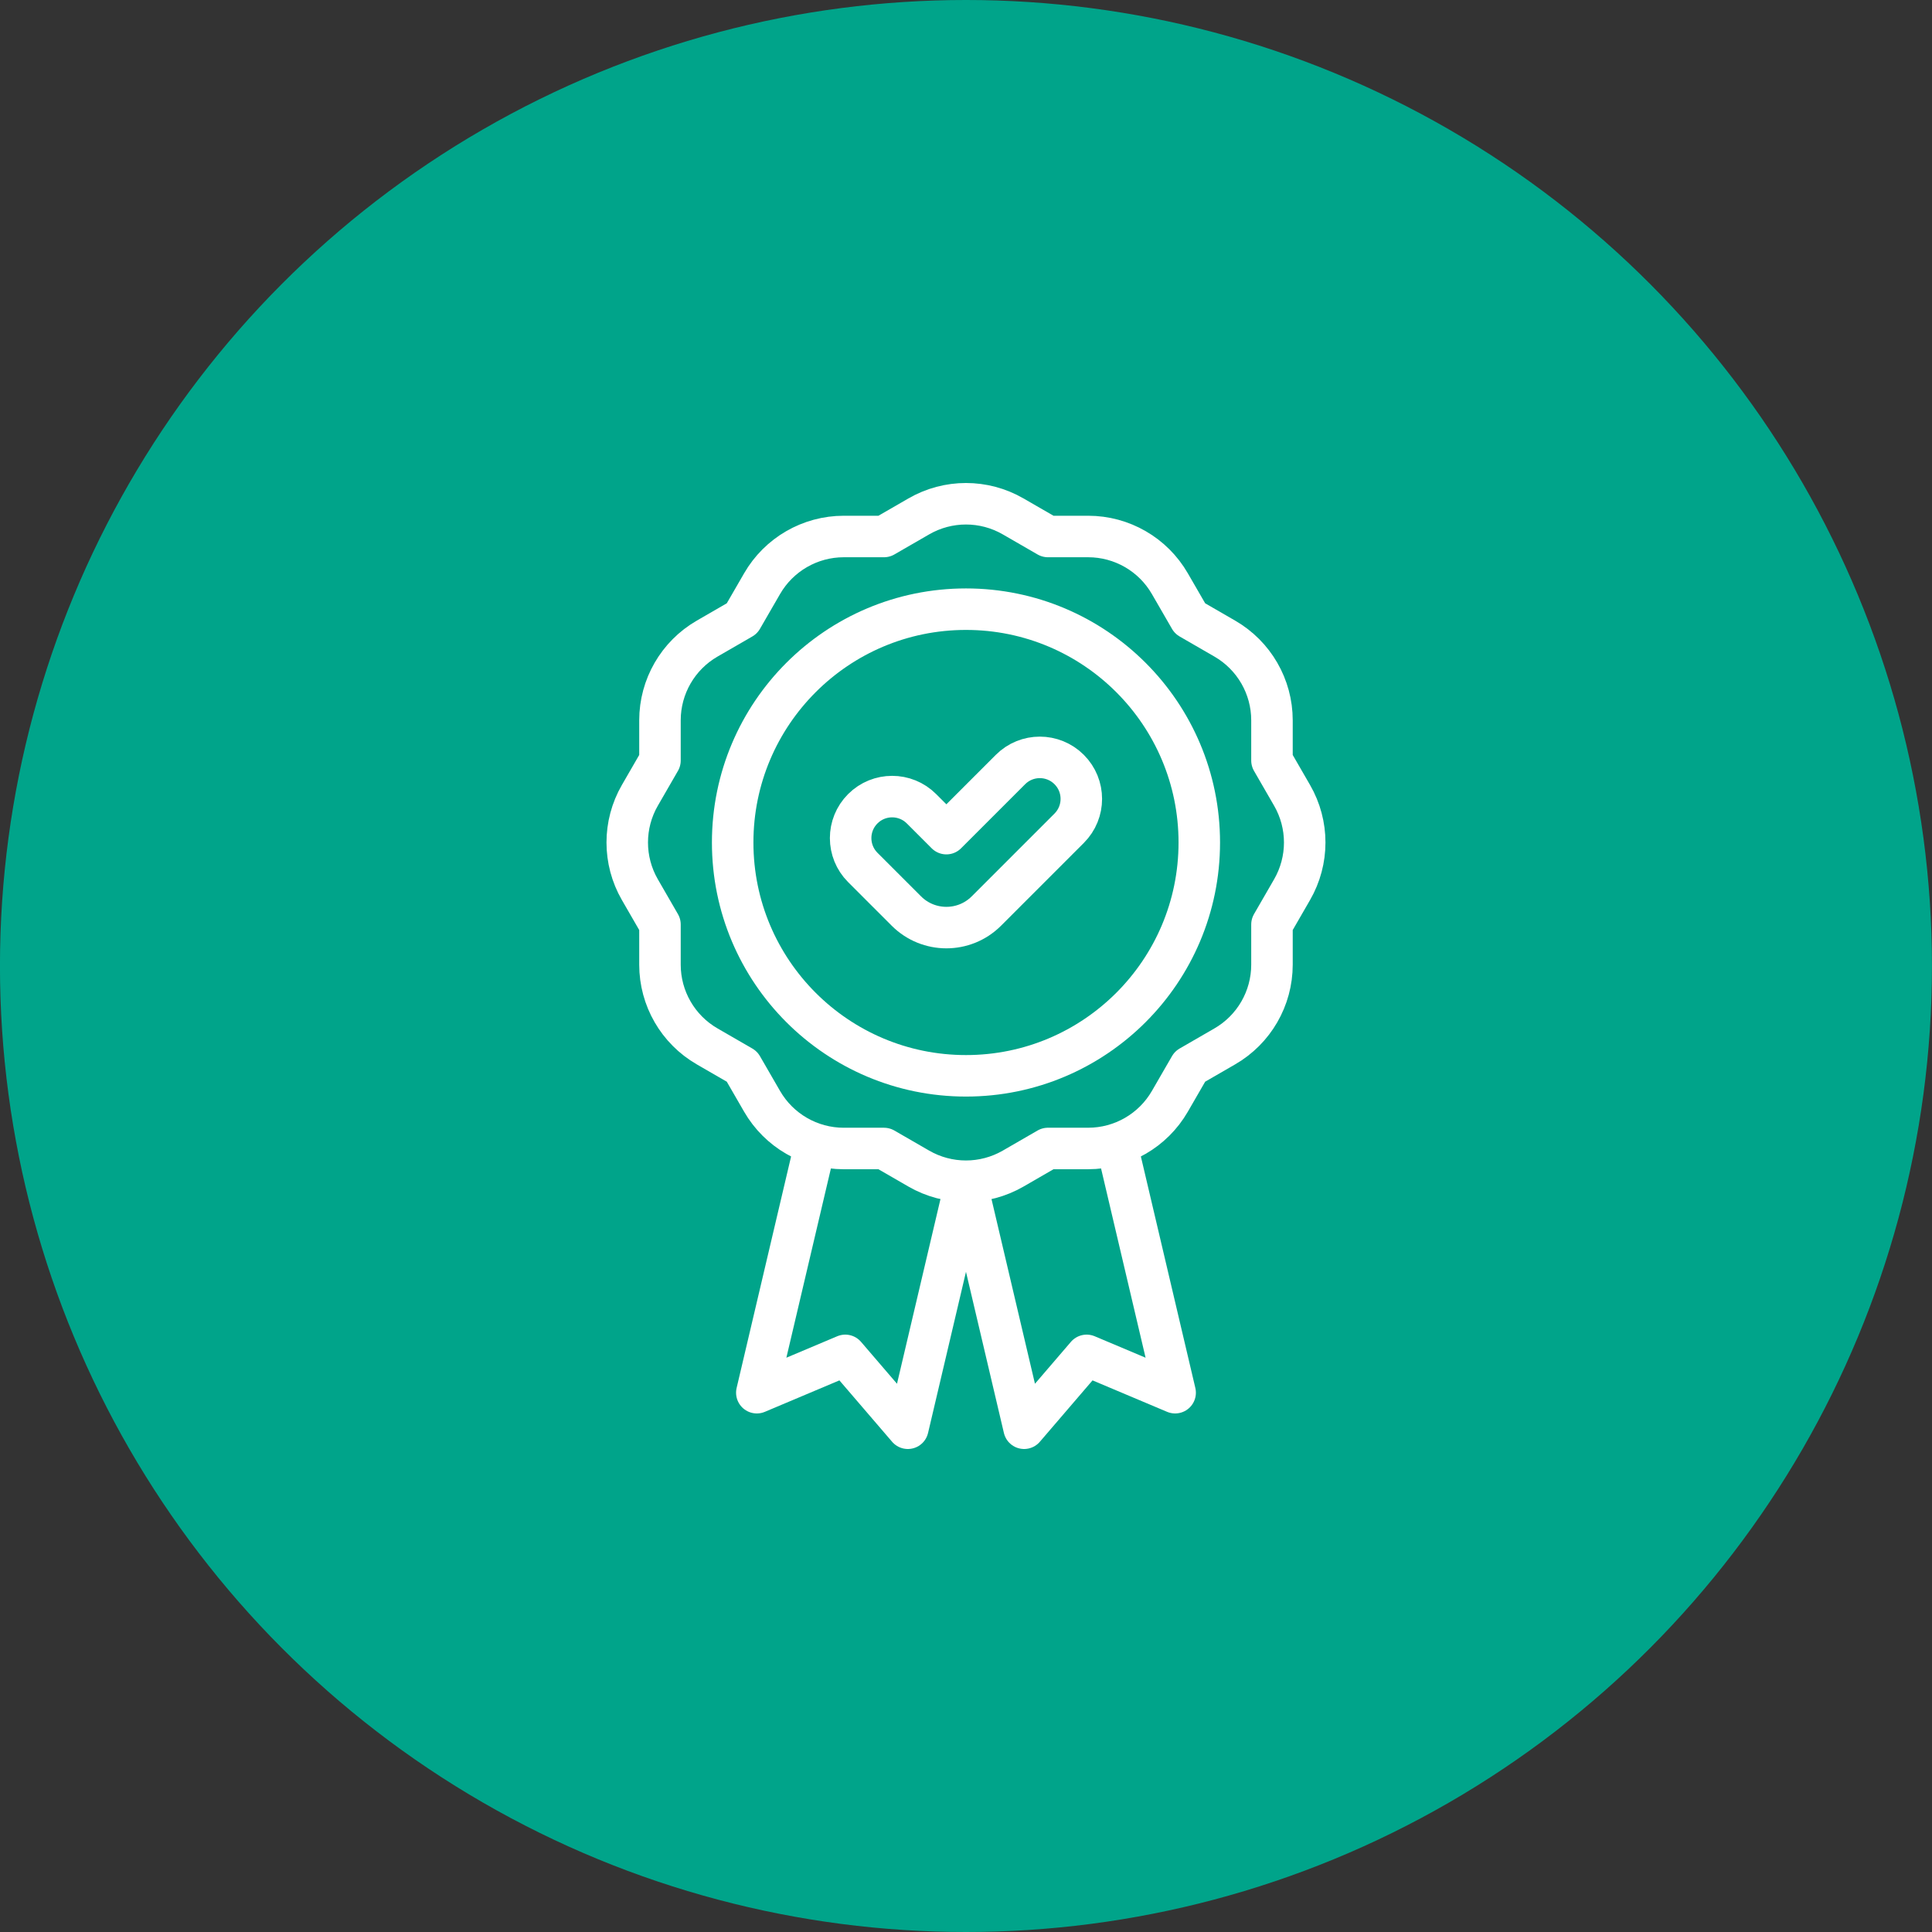 <svg width="100" height="100" viewBox="0 0 100 100" fill="none" xmlns="http://www.w3.org/2000/svg">
<rect x="0" y="0" width="100" height="100" fill="#333333" stroke="none"/>
<circle cx="49.998" cy="50" r="50" fill="#00A48A"/>
<path d="M49.999 61.14L46.99 73.926L43.752 70.154L39.173 72.086L42.201 59.217" stroke="white" stroke-width="2.148" stroke-miterlimit="10" stroke-linejoin="round"/>
<path d="M49.999 61.14L53.008 73.926L56.245 70.154L60.825 72.086L57.797 59.217" stroke="white" stroke-width="2.148" stroke-miterlimit="10" stroke-linejoin="round"/>
<path d="M55.34 39.831C54.501 38.992 53.141 38.992 52.302 39.831L48.984 43.149L47.696 41.861C46.857 41.022 45.497 41.022 44.658 41.861C43.819 42.7 43.819 44.06 44.658 44.899L46.913 47.154C48.057 48.298 49.912 48.298 51.056 47.154L55.34 42.87C56.179 42.031 56.179 40.67 55.34 39.831Z" stroke="white" stroke-width="2.148" stroke-miterlimit="10" stroke-linecap="round" stroke-linejoin="round"/>
<path d="M66.877 41.166L65.837 39.364V37.282C65.837 35.538 64.906 33.926 63.395 33.054L61.593 32.013L60.552 30.211C59.68 28.7 58.068 27.769 56.324 27.769H54.242L52.44 26.729C50.929 25.856 49.068 25.856 47.557 26.729L45.755 27.769H43.673C41.929 27.769 40.317 28.7 39.445 30.211L38.404 32.013L36.602 33.054C35.091 33.926 34.16 35.538 34.16 37.282V39.364L33.12 41.166C32.248 42.677 32.248 44.538 33.12 46.049L34.16 47.851V49.933C34.16 51.677 35.091 53.289 36.602 54.161L38.404 55.202L39.445 57.004C40.317 58.515 41.929 59.446 43.673 59.446H45.755L47.557 60.486C49.068 61.358 50.929 61.358 52.44 60.486L54.242 59.445H56.324C58.068 59.445 59.68 58.515 60.552 57.004L61.593 55.202L63.395 54.161C64.906 53.289 65.837 51.677 65.837 49.932V47.851L66.877 46.049C67.75 44.538 67.75 42.677 66.877 41.166Z" stroke="white" stroke-width="2.148" stroke-miterlimit="10" stroke-linecap="round" stroke-linejoin="round"/>
<path d="M49.999 55.684C56.669 55.684 62.075 50.277 62.075 43.607C62.075 36.938 56.669 31.531 49.999 31.531C43.33 31.531 37.923 36.938 37.923 43.607C37.923 50.277 43.33 55.684 49.999 55.684Z" stroke="white" stroke-width="2.148" stroke-miterlimit="10" stroke-linecap="round" stroke-linejoin="round"/>
</svg>
